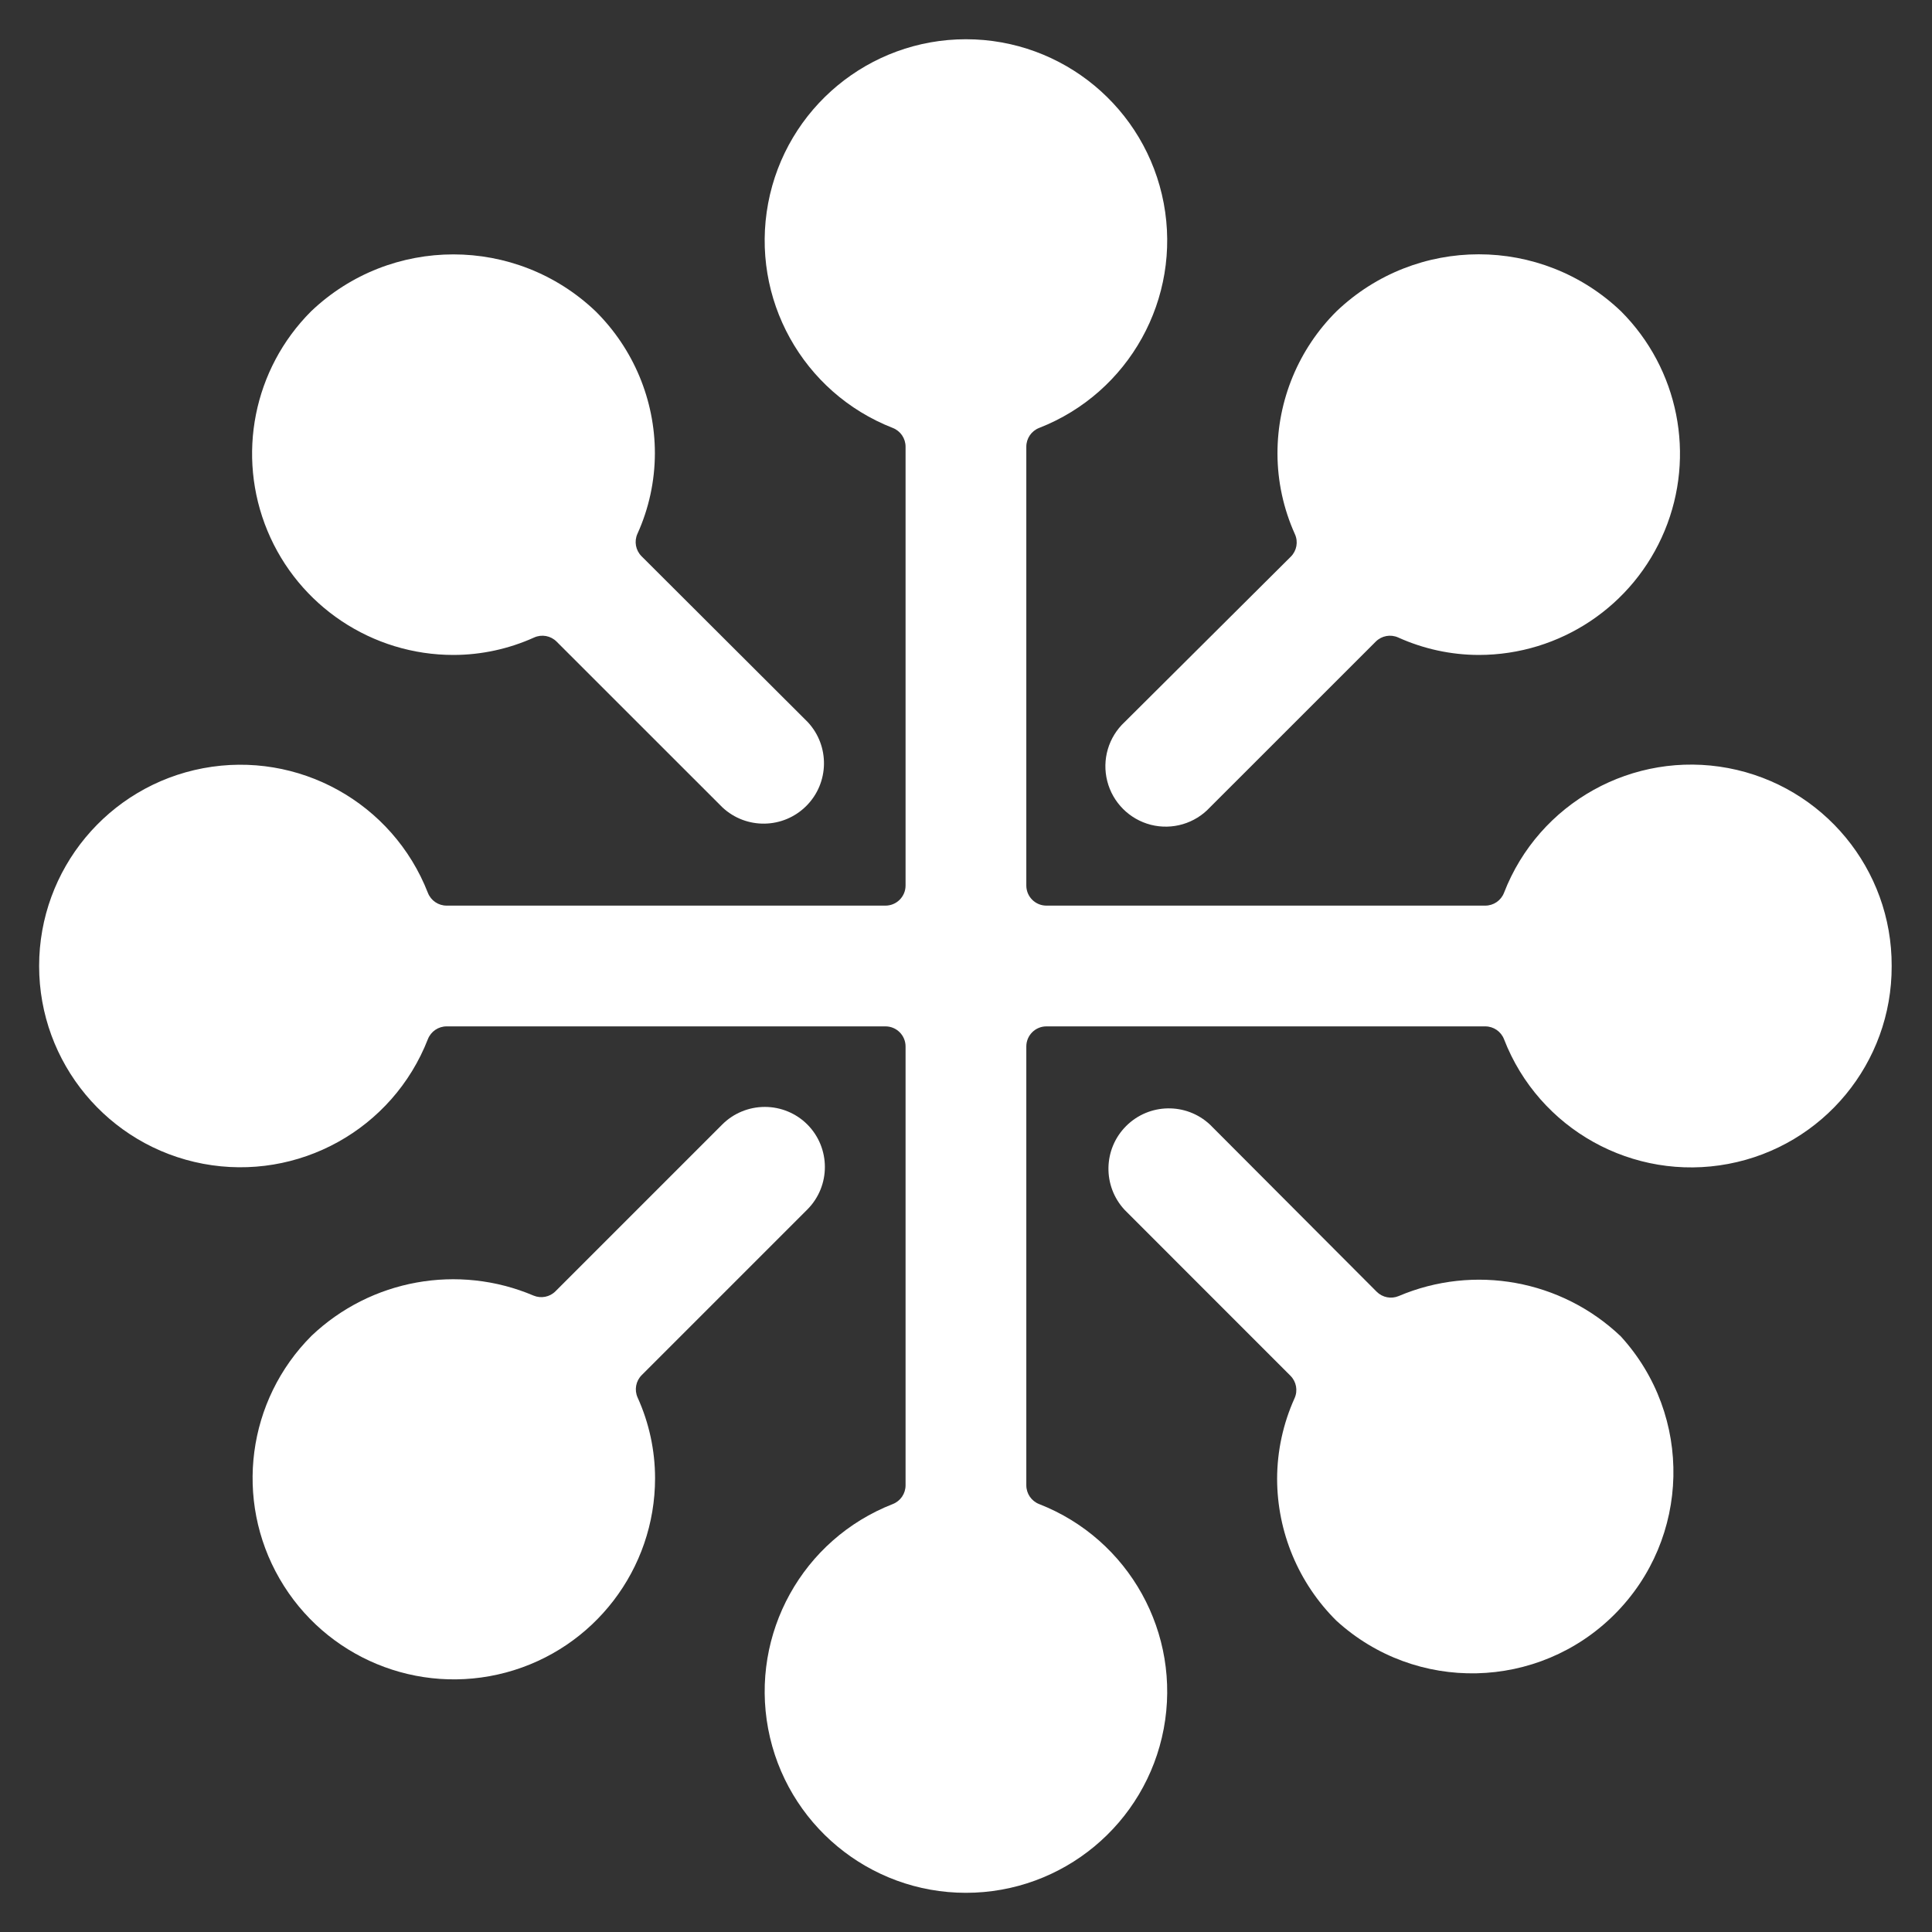 <svg width="32" height="32" viewBox="0 0 32 32" fill="#fff" xmlns="http://www.w3.org/2000/svg">
<rect x="0" y="0" width="32" height="32" fill="#333333" stroke="none"/>
<path d="M31.332 16C31.338 14.398 30.2 13.02 28.626 12.722C27.052 12.425 25.489 13.294 24.911 14.788C24.861 14.916 24.738 15 24.6 15H17.332C17.148 15 16.999 14.851 16.999 14.667V7.399C16.999 7.261 17.083 7.138 17.211 7.088C18.704 6.505 19.571 4.942 19.275 3.366C18.978 1.791 17.602 0.65 15.999 0.65C14.396 0.65 13.02 1.791 12.723 3.366C12.427 4.942 13.293 6.505 14.787 7.088C14.915 7.138 14.999 7.261 14.999 7.399V14.667C14.999 14.851 14.85 15 14.666 15H7.398C7.26 15 7.137 14.916 7.087 14.788C6.504 13.295 4.941 12.428 3.365 12.724C1.79 13.021 0.648 14.397 0.648 16C0.648 17.603 1.79 18.979 3.365 19.276C4.941 19.572 6.504 18.706 7.087 17.212C7.137 17.084 7.26 17 7.398 17H14.666C14.85 17 14.999 17.149 14.999 17.333V24.601C14.999 24.739 14.915 24.862 14.787 24.912C13.293 25.495 12.427 27.058 12.723 28.634C13.02 30.209 14.396 31.351 15.999 31.351C17.602 31.351 18.978 30.209 19.275 28.634C19.571 27.058 18.704 25.495 17.211 24.912C17.083 24.862 16.999 24.739 16.999 24.601V17.333C16.999 17.149 17.148 17 17.332 17H24.6C24.738 17 24.861 17.084 24.911 17.212C25.489 18.706 27.052 19.575 28.626 19.278C30.2 18.981 31.338 17.602 31.332 16Z" fill="#fff"/>
<path d="M22.134 26.843C23.45 28.046 25.48 28 26.741 26.74C28.002 25.479 28.047 23.449 26.844 22.133C25.86 21.198 24.416 20.936 23.166 21.467C23.042 21.519 22.898 21.491 22.802 21.395L20.041 18.627C19.647 18.259 19.033 18.27 18.652 18.651C18.271 19.032 18.261 19.646 18.628 20.04L21.374 22.787C21.472 22.885 21.499 23.033 21.442 23.159C21.253 23.578 21.154 24.032 21.153 24.492C21.154 25.375 21.507 26.221 22.134 26.843Z" fill="#fff"/>
<path d="M9.866 5.157C8.547 3.899 6.471 3.899 5.152 5.157C4.198 6.111 3.913 7.546 4.43 8.792C4.947 10.038 6.165 10.85 7.514 10.848C7.974 10.847 8.428 10.748 8.847 10.559C8.973 10.502 9.121 10.529 9.219 10.627L11.966 13.373C12.36 13.741 12.974 13.73 13.355 13.349C13.736 12.968 13.746 12.354 13.379 11.96L10.626 9.213C10.528 9.115 10.501 8.967 10.558 8.841C10.748 8.422 10.846 7.968 10.847 7.508C10.847 6.625 10.493 5.779 9.866 5.157Z" fill="#fff"/>
<path d="M18.627 11.96C18.359 12.209 18.249 12.585 18.34 12.939C18.43 13.293 18.707 13.57 19.061 13.661C19.416 13.751 19.791 13.641 20.04 13.373L22.787 10.627C22.885 10.529 23.033 10.502 23.159 10.559C23.578 10.748 24.032 10.847 24.492 10.848C25.841 10.848 27.056 10.036 27.572 8.79C28.088 7.545 27.803 6.111 26.85 5.157C25.531 3.897 23.455 3.897 22.136 5.157C21.509 5.781 21.157 6.63 21.159 7.515C21.16 7.975 21.259 8.429 21.448 8.848C21.505 8.974 21.478 9.122 21.38 9.22L18.627 11.96Z" fill="#fff"/>
<path d="M13.374 18.627C13.187 18.439 12.933 18.334 12.668 18.334C12.403 18.334 12.148 18.439 11.961 18.627L9.201 21.387C9.106 21.483 8.962 21.511 8.837 21.459C7.588 20.929 6.143 21.191 5.16 22.125C4.093 23.192 3.876 24.843 4.631 26.149C5.385 27.456 6.923 28.092 8.38 27.702C9.838 27.311 10.851 25.99 10.85 24.481C10.849 24.021 10.751 23.567 10.561 23.148C10.504 23.022 10.531 22.874 10.629 22.776L13.376 20.029C13.759 19.64 13.758 19.015 13.374 18.627Z" fill="#fff"/>
</svg>
